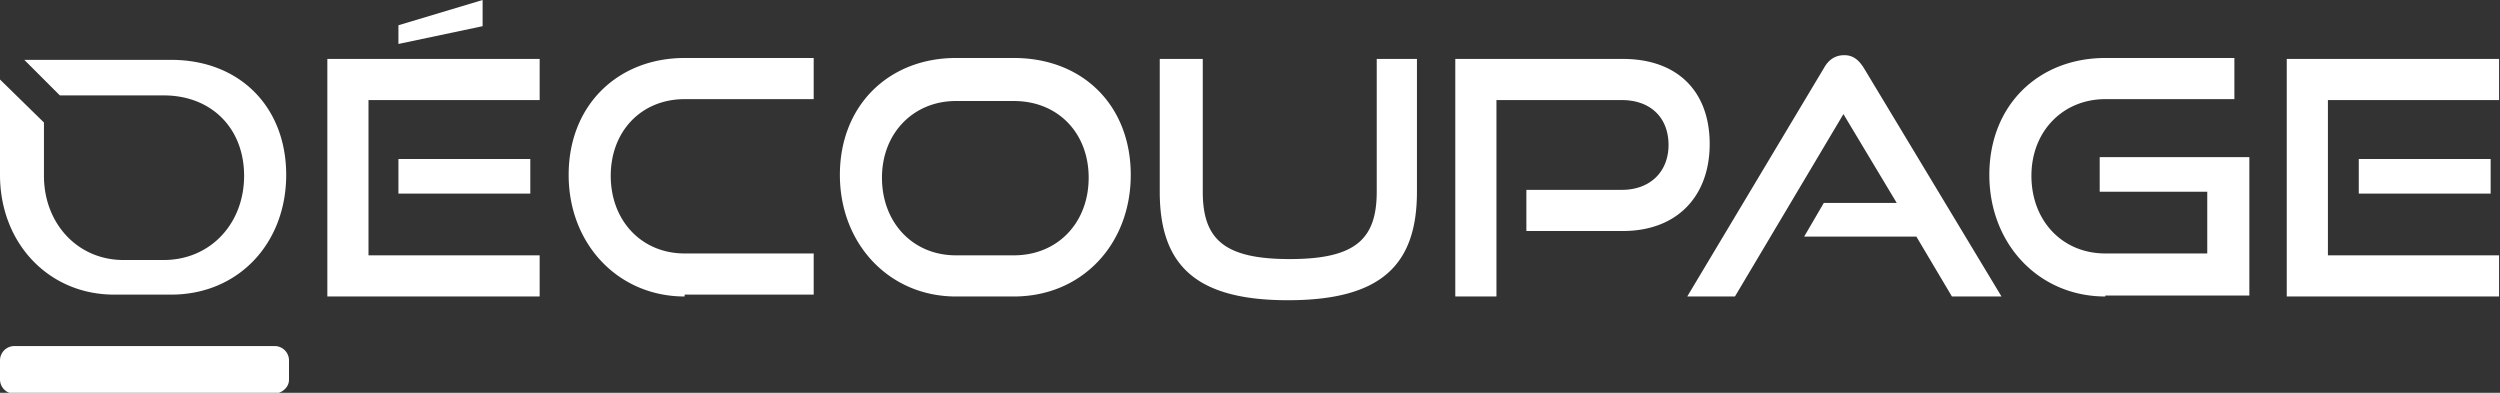 <?xml version="1.0" encoding="UTF-8"?> <svg xmlns="http://www.w3.org/2000/svg" viewBox="0 0 267.3 42" fill="#fff"><rect x="0" y="0" width="267.3" height="42" fill="#333333" stroke="none"/><path d="M35 31.7V6.3h22.7v4.4H39.4v16.6h18.3v4.4H35zm7.6-27v-2l9-2.7v2.8l-9 1.9zm0 16V17h14.1v3.7H42.6zm30.6 11c-7.1 0-12.4-5.6-12.4-13 0-7.5 5.3-12.5 12.4-12.5H87v4.4H73.2c-4.6 0-7.9 3.4-7.9 8.2s3.3 8.3 7.9 8.3H87v4.4H73.2zm29 0c-7.1 0-12.4-5.6-12.4-13 0-7.5 5.3-12.5 12.4-12.5h6.2c7.4 0 12.5 5.1 12.5 12.5s-5.2 13-12.5 13h-6.2zm6.2-4.4c4.7 0 8-3.5 8-8.3s-3.3-8.2-8-8.2h-6.2c-4.5 0-7.9 3.4-7.9 8.2s3.3 8.3 7.9 8.3h6.2zm38.8-21h4.3v14.2c0 7.9-3.9 11.6-13.8 11.6-9.8 0-13.7-3.7-13.7-11.6V6.3h4.6v14.2c0 5.1 2.3 7.2 9.3 7.2s9.3-2.1 9.3-7.2V6.3zm16 18.3v-4.3h10.2c3.1 0 5-2 5-4.8 0-2.9-1.9-4.8-5-4.8H160v21h-4.4V6.3h17.9c5.9 0 9.3 3.5 9.3 9.1 0 5.5-3.4 9.3-9.3 9.3h-10.3zm45.5 7.1l-3.8-6.4h-12l2.1-3.6h7.8l-5.7-9.5-11.6 19.5h-5.1L195 7.3c.5-.9 1.2-1.4 2.2-1.4s1.6.6 2.1 1.4L214 31.7h-5.3zm16.4 0c-7.1 0-12.4-5.6-12.4-13 0-7.5 5.3-12.5 12.4-12.5h13.8v4.4h-13.8c-4.5 0-7.9 3.4-7.9 8.2s3.3 8.3 7.9 8.3H236v-6.6h-11.5v-3.7h16v14.8h-15.4zm19.4 0V6.3h22.7v4.4h-18.3v16.6h18.3v4.4h-22.7zm7.7-11V17h14.1v3.7h-14.1zM30.9 40.6v-2.1a1.54 1.54 0 0 0-1.5-1.5H1.5A1.54 1.54 0 0 0 0 38.5v2.1a1.54 1.54 0 0 0 1.5 1.5h27.9c.8-.1 1.5-.7 1.5-1.5M18.3 6.4H2.6l3.8 3.8h11.1c5.1 0 8.6 3.5 8.6 8.6s-3.6 9-8.6 9h-4.3c-4.9 0-8.5-3.9-8.5-9v-5.7L0 8.5v10.2C0 26 5.2 31.5 12.2 31.5h6.1c7.2 0 12.3-5.5 12.3-12.8s-5-12.3-12.3-12.3z"></path></svg> 